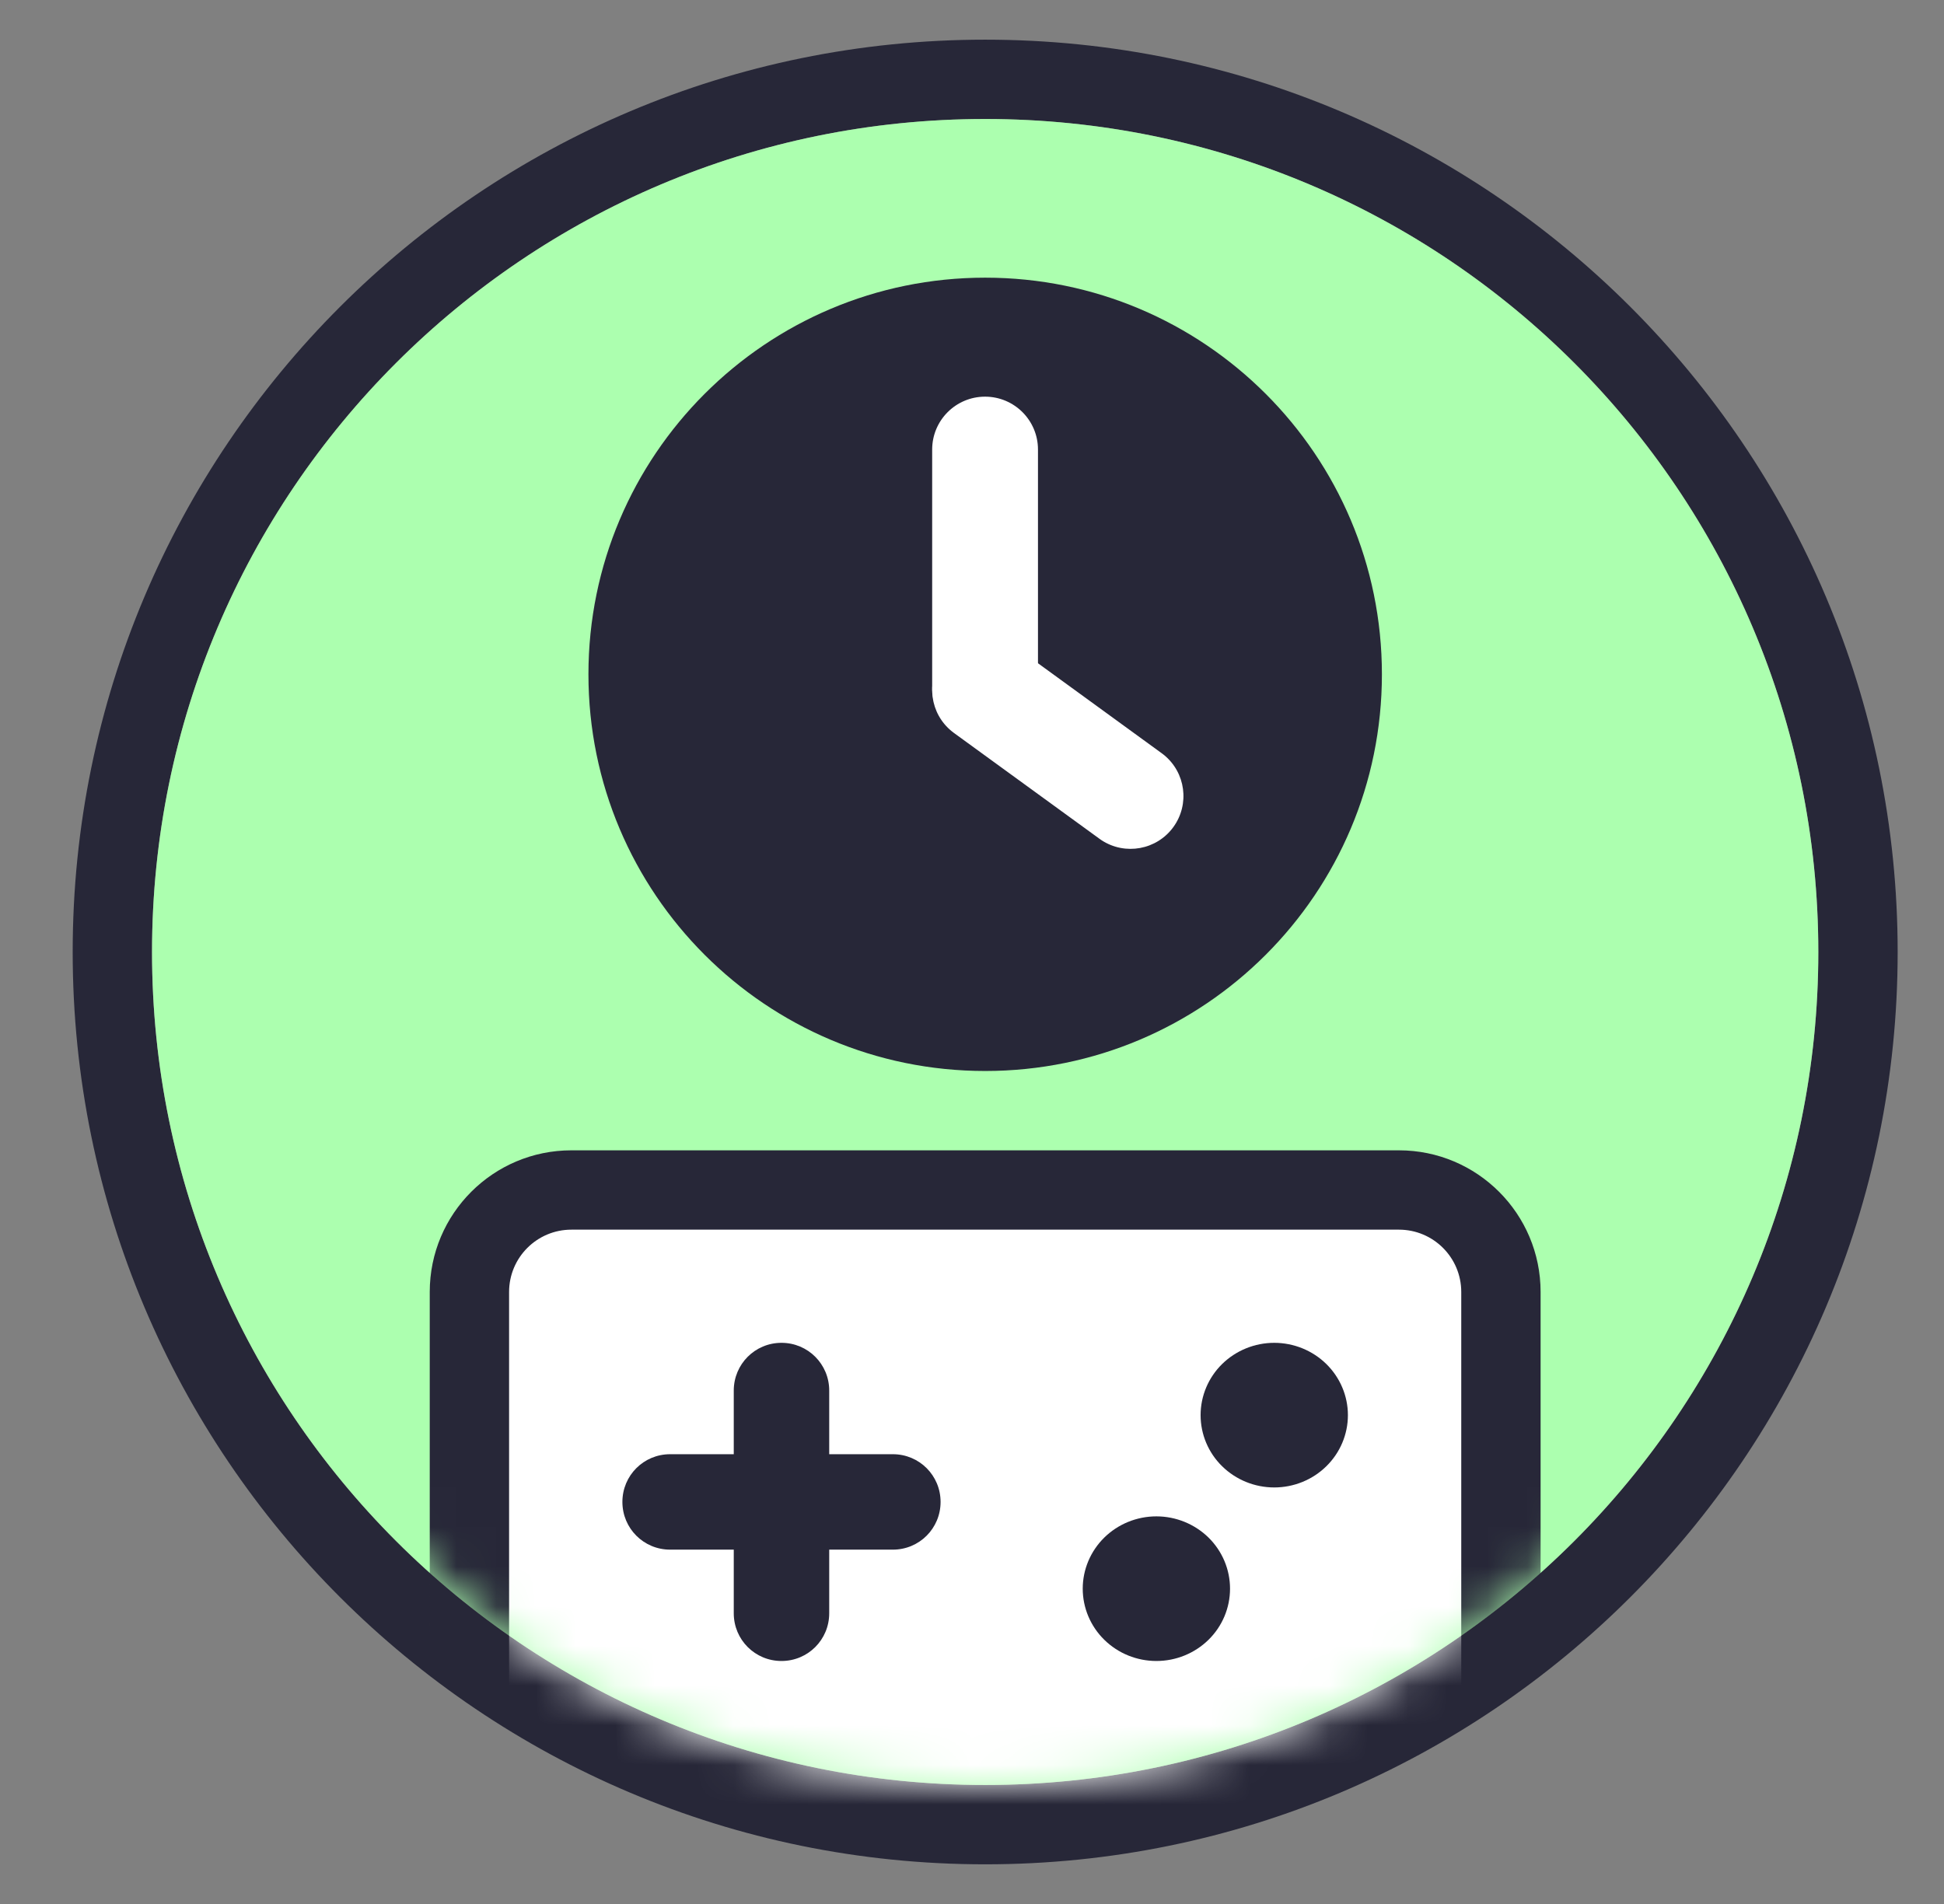 <svg width="49" height="48" viewBox="0 0 49 48" fill="none" xmlns="http://www.w3.org/2000/svg">
<rect x="0" y="0" width="49" height="48" fill="#808080" stroke="none"/>
<path fill-rule="evenodd" clip-rule="evenodd" d="M47.832 24C47.832 36.703 37.535 47 24.832 47C12.13 47 1.832 36.703 1.832 24C1.832 11.297 12.13 1 24.832 1C37.535 1 47.832 11.297 47.832 24ZM24.832 45C36.43 45 45.832 35.598 45.832 24C45.832 12.402 36.43 3 24.832 3C13.234 3 3.832 12.402 3.832 24C3.832 35.598 13.234 45 24.832 45Z" fill="#272738"/>
<path d="M45.832 24C45.832 35.598 36.43 45 24.832 45C13.234 45 3.832 35.598 3.832 24C3.832 12.402 13.234 3 24.832 3C36.43 3 45.832 12.402 45.832 24Z" fill="#ACFFAF"/>
<mask id="mask0_213_5469" style="mask-type:alpha" maskUnits="userSpaceOnUse" x="3" y="3" width="43" height="42">
<path d="M45.832 24C45.832 35.598 36.43 45 24.832 45C13.234 45 3.832 35.598 3.832 24C3.832 12.402 13.234 3 24.832 3C36.43 3 45.832 12.402 45.832 24Z" fill="#ACFFAF"/>
</mask>
<g mask="url(#mask0_213_5469)">
<path d="M11.832 32.571C11.832 31.151 12.983 30 14.403 30H35.261C36.681 30 37.832 31.151 37.832 32.571V43.157C37.832 44.577 36.681 45.728 35.261 45.728H14.403C12.983 45.728 11.832 44.577 11.832 43.157V32.571Z" fill="white"/>
<path d="M10.832 32.571C10.832 30.599 12.431 29 14.403 29H35.261C37.233 29 38.832 30.599 38.832 32.571H36.832C36.832 31.703 36.129 31 35.261 31H14.403C13.535 31 12.832 31.703 12.832 32.571H10.832ZM37.832 45.728H11.832H37.832ZM14.403 45.728C12.431 45.728 10.832 44.129 10.832 42.157V32.571C10.832 30.599 12.431 29 14.403 29V31C13.535 31 12.832 31.703 12.832 32.571V43.157C12.832 44.577 13.535 45.728 14.403 45.728ZM35.261 29C37.233 29 38.832 30.599 38.832 32.571V42.157C38.832 44.129 37.233 45.728 35.261 45.728C36.129 45.728 36.832 44.577 36.832 43.157V32.571C36.832 31.703 36.129 31 35.261 31V29Z" fill="#272738"/>
<path d="M19.698 33.853C19.031 33.853 18.495 34.39 18.495 35.057V36.661H16.891C16.224 36.661 15.688 37.197 15.688 37.864C15.688 38.531 16.224 39.067 16.891 39.067H18.495V40.671C18.495 41.338 19.031 41.874 19.698 41.874C20.365 41.874 20.901 41.338 20.901 40.671V39.067H22.505C23.172 39.067 23.708 38.531 23.708 37.864C23.708 37.197 23.172 36.661 22.505 36.661H20.901V35.057C20.901 34.39 20.365 33.853 19.698 33.853Z" fill="#272738"/>
<path d="M33.431 34.387C33.083 34.046 32.611 33.853 32.118 33.853C31.626 33.853 31.154 34.046 30.805 34.387C30.457 34.729 30.262 35.193 30.262 35.676C30.262 36.16 30.457 36.624 30.805 36.965C31.154 37.307 31.626 37.499 32.118 37.499C32.611 37.499 33.083 37.307 33.431 36.965C33.779 36.624 33.975 36.16 33.975 35.676C33.975 35.193 33.779 34.729 33.431 34.387Z" fill="#272738"/>
<path d="M27.835 38.762C27.487 39.104 27.291 39.568 27.291 40.051C27.291 40.535 27.487 40.999 27.835 41.34C28.183 41.682 28.655 41.874 29.148 41.874C29.64 41.874 30.112 41.682 30.461 41.34C30.809 40.999 31.004 40.535 31.004 40.051C31.004 39.568 30.809 39.104 30.461 38.762C30.112 38.421 29.64 38.228 29.148 38.228C28.655 38.228 28.183 38.421 27.835 38.762Z" fill="#272738"/>
</g>
<g clip-path="url(#clip0_213_5469)">
<path d="M34.832 17C34.832 22.523 30.355 27 24.832 27C19.309 27 14.832 22.523 14.832 17C14.832 11.477 19.309 7 24.832 7C30.355 7 34.832 11.477 34.832 17Z" fill="#272738"/>
<path d="M23.496 17.333V11.333C23.496 10.597 24.093 10 24.829 10C25.566 10 26.163 10.597 26.163 11.333V17.333C26.163 18.07 25.566 18.667 24.829 18.667C24.093 18.667 23.496 18.07 23.496 17.333Z" fill="white"/>
<path d="M23.751 16.616C24.171 16.039 24.967 15.897 25.557 16.283L25.614 16.321L29.28 18.988L29.335 19.03C29.884 19.473 29.994 20.274 29.575 20.851C29.155 21.428 28.359 21.569 27.768 21.184L27.712 21.145L24.045 18.478L23.991 18.436C23.442 17.993 23.332 17.193 23.751 16.616Z" fill="white"/>
</g>
<defs>
<clipPath id="clip0_213_5469">
<rect width="20" height="20" fill="white" transform="translate(14.832 7)"/>
</clipPath>
</defs>
</svg>
